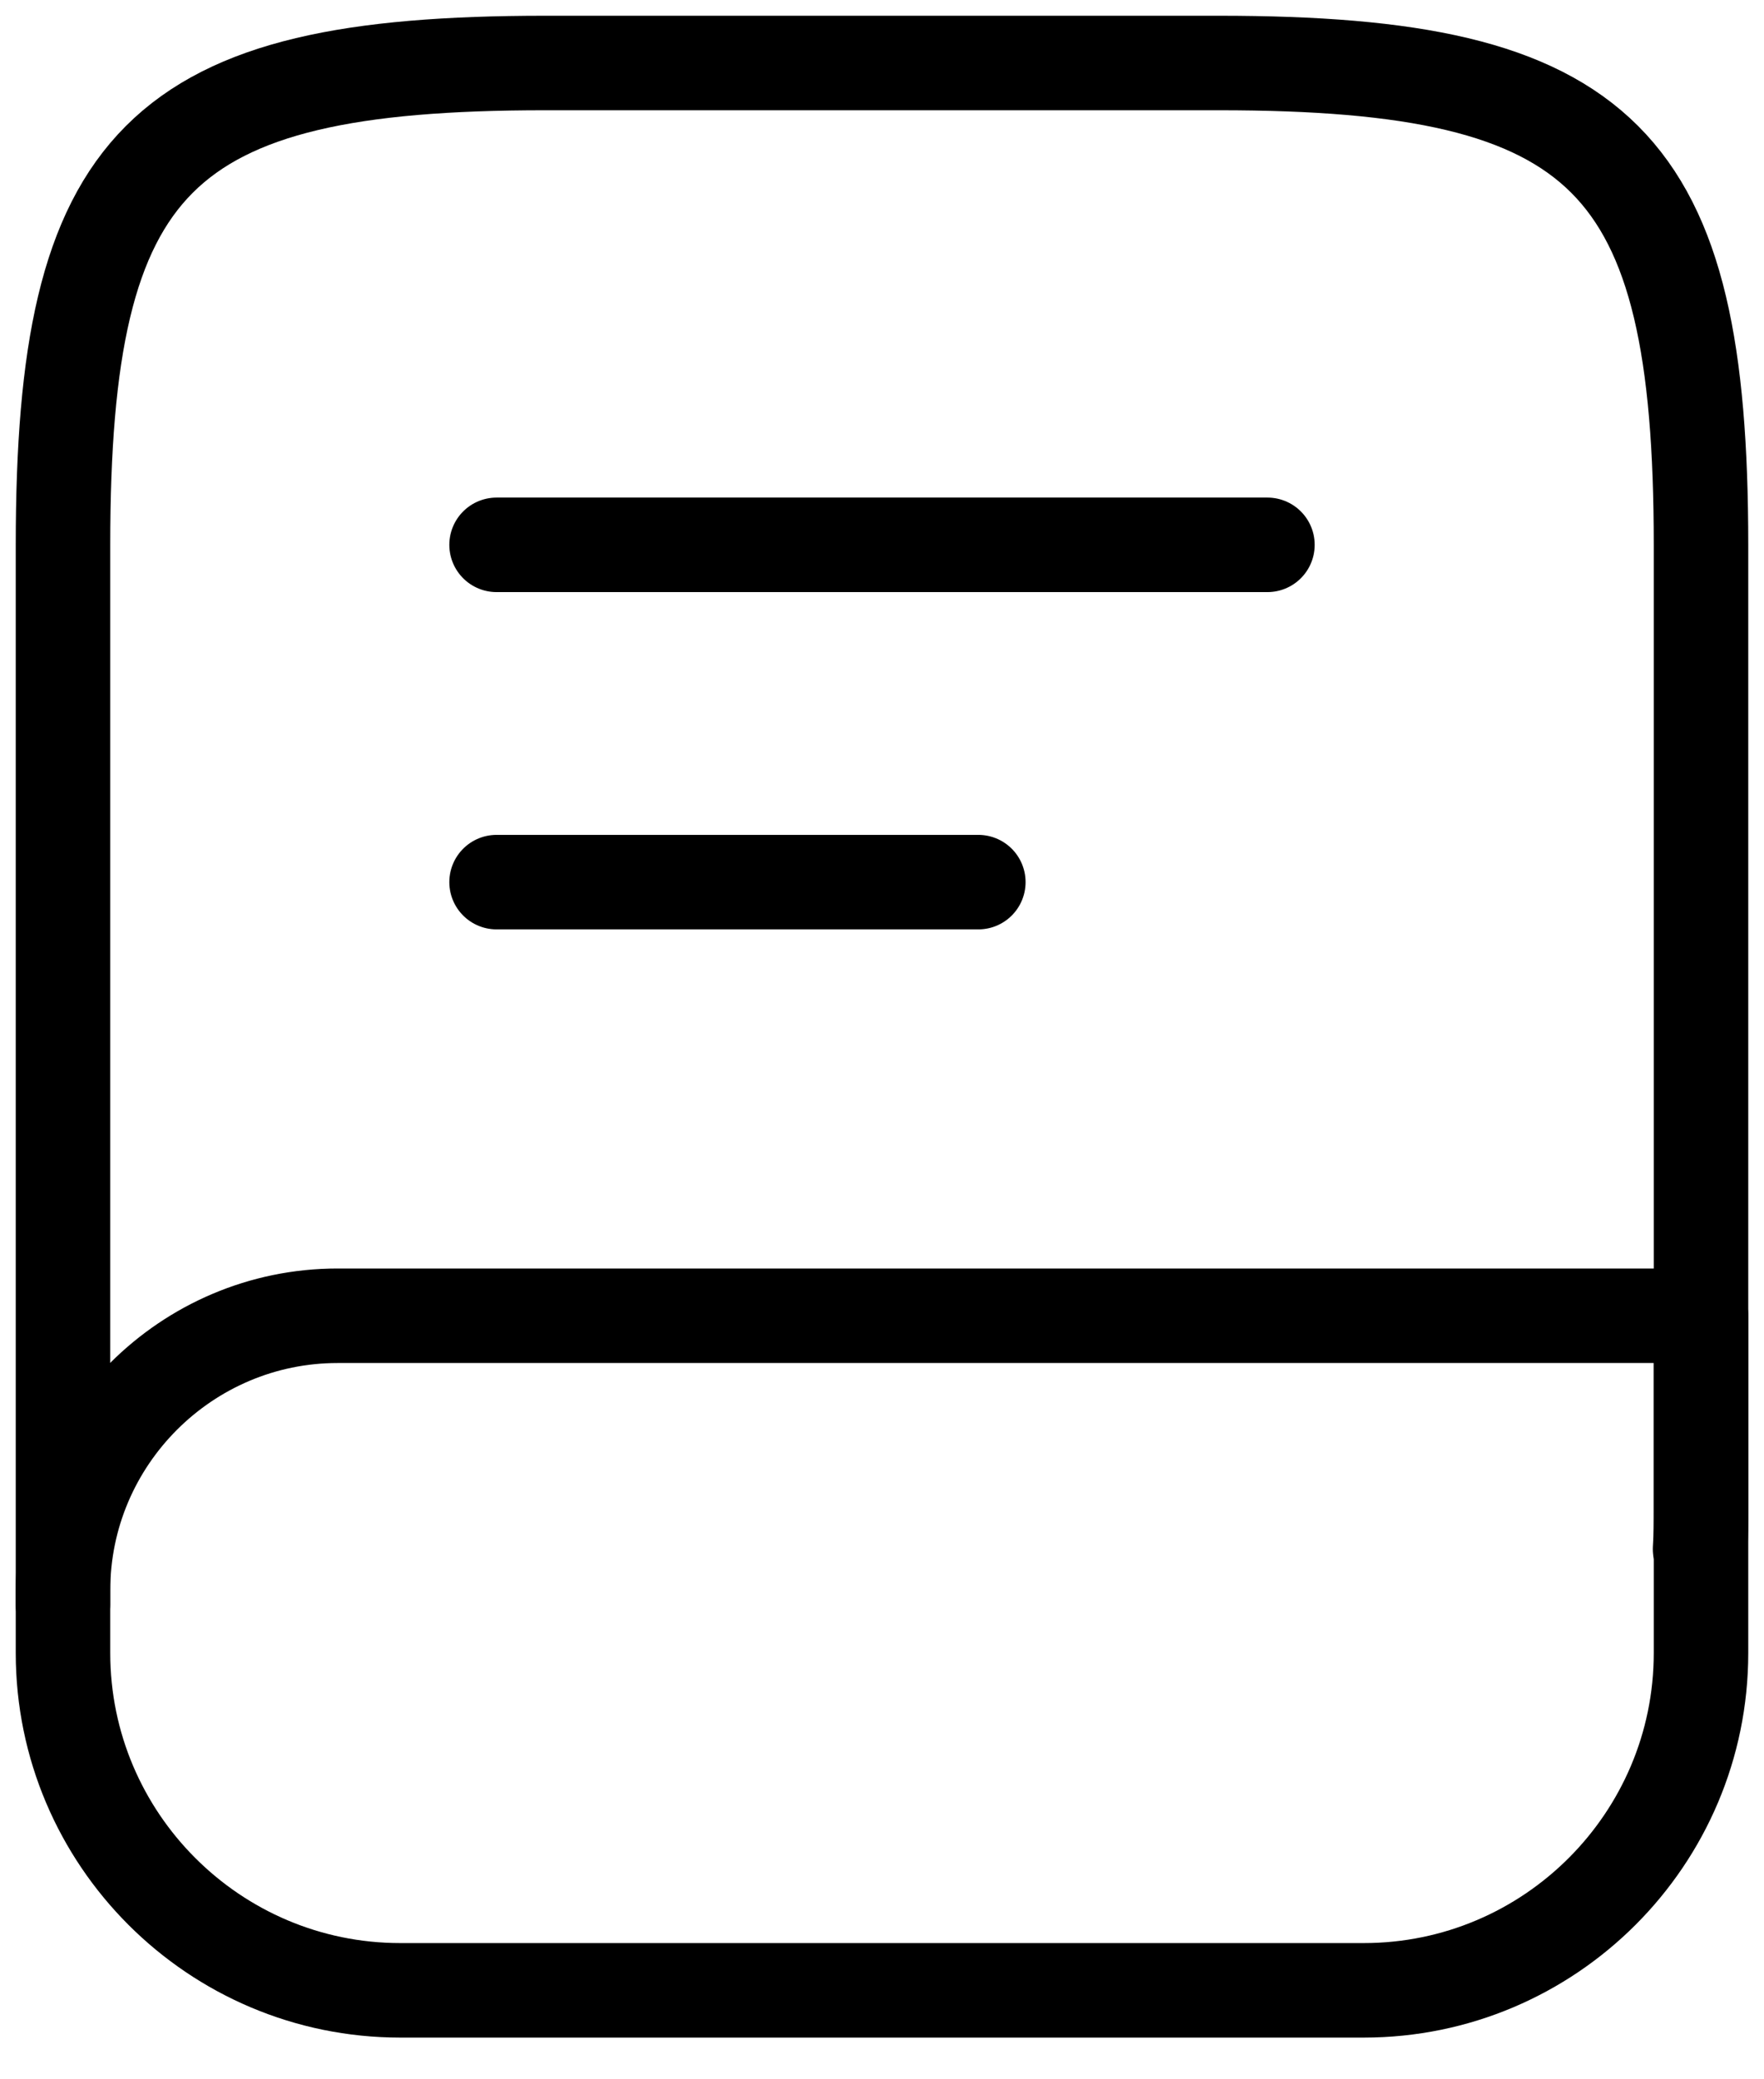 <svg width="28" height="33" viewBox="0 0 28 33" fill="none" xmlns="http://www.w3.org/2000/svg">
<path d="M1 25.471V8.647C1 2.529 2.529 1 8.647 1H19.353C25.471 1 27 2.529 27 8.647V23.941C27 24.155 27 24.369 26.985 24.584" stroke="black" stroke-width="1.5" stroke-linecap="round" stroke-linejoin="round"/>
<path d="M7.882 8.647H20.118M7.882 14H15.529M5.359 20.882H27V26.235C27 29.187 24.599 31.588 21.647 31.588H6.353C3.401 31.588 1 29.187 1 26.235V25.241C1 22.84 2.958 20.882 5.359 20.882Z" stroke="black" stroke-width="1.5" stroke-linecap="round" stroke-linejoin="round"/>
</svg>
